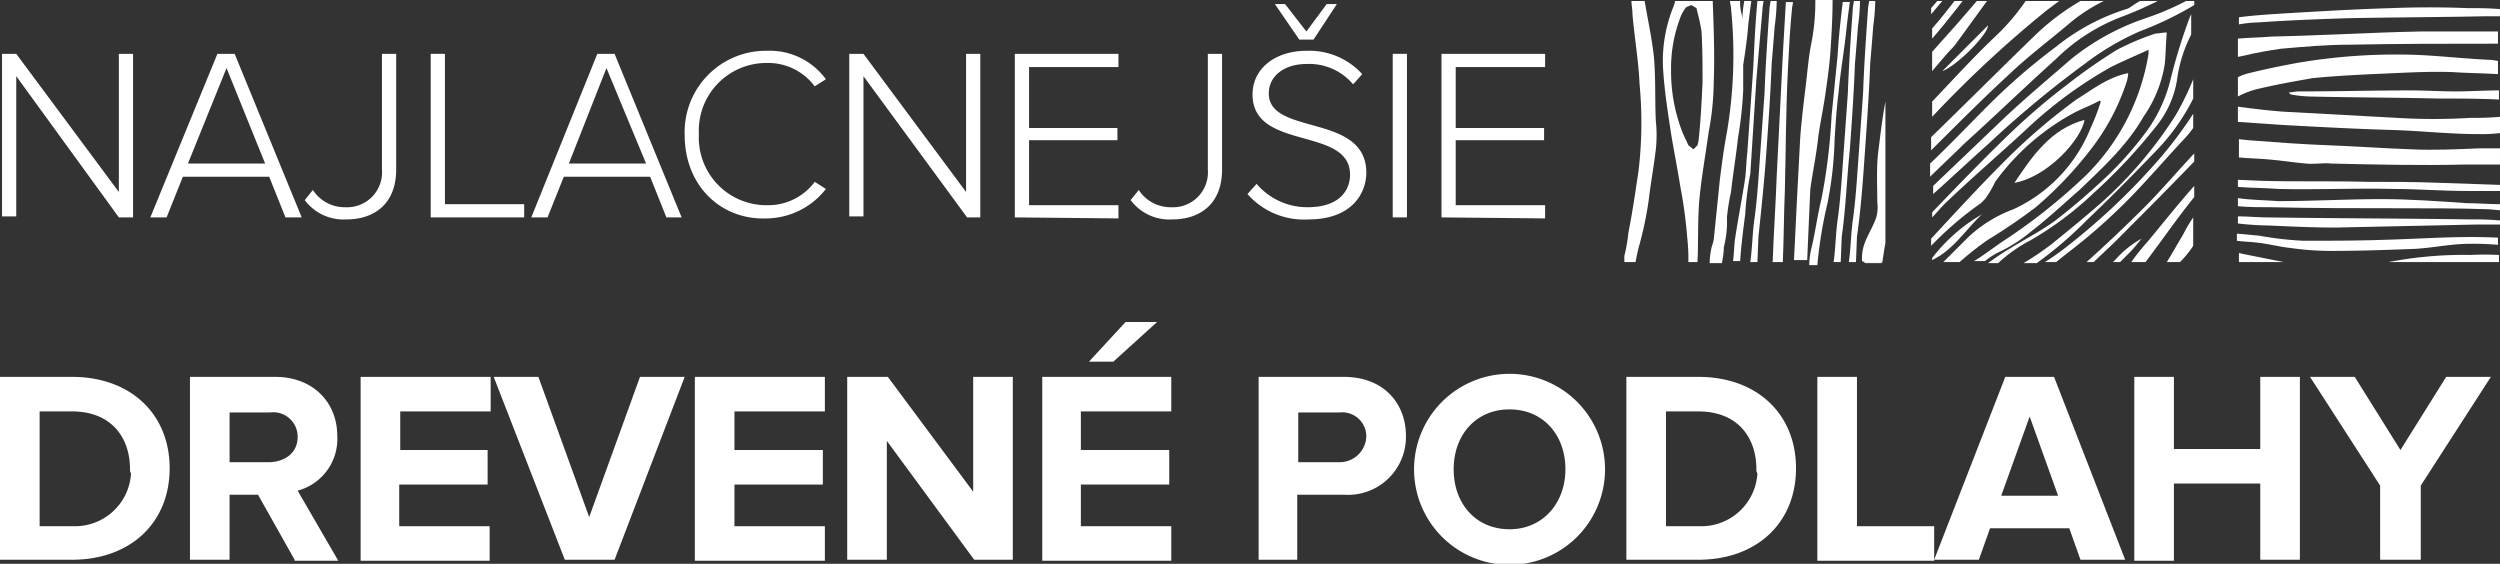 <?xml version="1.0" encoding="UTF-8"?> <svg xmlns="http://www.w3.org/2000/svg" id="Vrstva_1" data-name="Vrstva 1" viewBox="0 0 246.1 55.5"><rect x="0" y="0" width="246.1" height="55.5" fill="#333333" stroke="none"/><defs><style>.cls-1{fill:#fff;}</style></defs><path class="cls-1" d="M183.6,27.1h1.6l.1-.1h-1.8Z" transform="translate(0 -1.2)"></path><path class="cls-1" d="M168.6,1.3h-3.7l-.1.4a14.17,14.17,0,0,0-1.1,6c.1,2,.4,4,.7,6s.7,3.9,1,5.8a46.33,46.33,0,0,1,.7,5.2,17,17,0,0,1,.1,2.3h.9c.1-2.1,0-4.2.2-6.3s.6-4.3.9-6.5a27.15,27.15,0,0,0,.5-4.9c.1-2.6,0-5.3-.1-8m-1,8c-.1,2.1-.2,4-.4,5.8l-.1.4-.4.4-.5-.4c-.2-.5-.5-1-.7-1.6a16.47,16.47,0,0,1-1-5.8,14,14,0,0,1,1-5.4,3.51,3.51,0,0,1,.5-.8l.5-.2.5.3c.2.8.4,1.6.5,2.3.1,1.8.1,3.5.1,5" transform="translate(0 -1.2)"></path><path class="cls-1" d="M170,22.6a21.66,21.66,0,0,1,.4-2.5c.2-1.8.5-3.6.7-5.4a38,38,0,0,0,.5-4.6V7.6c.2-1.3.4-2.6.5-4,.1-.8.2-1.6.3-2.3h-.7a15,15,0,0,0-.2,2,2.77,2.77,0,0,0-.1-.9,4.1,4.1,0,0,1-.1-1.1h-1c0,.2.1.5.1.7a45.51,45.51,0,0,1-.4,12.2c-.3,1.6-.5,3.1-.7,4.7-.2,2-.4,3.9-.6,5.9l-.1.4-.1.3a7.77,7.77,0,0,0-.2,1.6h1.2a8.75,8.75,0,0,0,.2-1.6,9.88,9.88,0,0,0,.3-2.9" transform="translate(0 -1.2)"></path><path class="cls-1" d="M185.6,11.2c-.3,1.6-.5,3.3-.7,4.9s-.1,3.3-.1,5a3.81,3.81,0,0,1-.1,1.5c-.3.9-.9,1.8-1.2,2.7a4.4,4.4,0,0,0-.2,1.6l.2.1h1.8c.1-.7.2-1.3.3-1.9V11.2Z" transform="translate(0 -1.2)"></path><path class="cls-1" d="M179,14.6c.2-1.4.5-2.8.7-4.2s.4-2.8.5-4.3.2-3.3.2-4.9h-1.7a20.87,20.87,0,0,1-.4,4.3c-.3,1.5-.4,3.1-.6,4.6-.2,1.7-.4,3.3-.5,4.9l-.3,5.7c-.1,2-.2,4.1-.3,6.1h1.3l.3-6.9c.2-1.6.6-3.4.8-5.3" transform="translate(0 -1.2)"></path><path class="cls-1" d="M162.3,20.9c.2-1.7.5-3.3.7-5a13.09,13.09,0,0,0,0-2.8c-.1-2.1,0-4.3-.2-6.4-.2-1.8-.6-3.6-.9-5.4h-1.3c0,.4.1.8.1,1.3.2,2.3.6,4.6.7,6.9a40.26,40.26,0,0,1-.1,8.5c-.3,2-.6,4.1-1,6.1a15.72,15.72,0,0,1-.4,2.3V27H161c.1-.5.2-1,.3-1.4a35.6,35.6,0,0,0,1-4.7" transform="translate(0 -1.2)"></path><path class="cls-1" d="M176,8.1c.1-2,.2-4,.4-6,0-.2.1-.5.1-.7h-.7c-.1,1.7-.2,3.5-.3,5.2-.2,4-.4,7.9-.6,11.9-.1,2.8-.3,5.7-.4,8.5h1c.1-2.3.1-4.7.2-7,.1-4,.1-8,.3-11.9" transform="translate(0 -1.2)"></path><path class="cls-1" d="M172.3,18.3l.6-9.3.6-6.9c0-.3.1-.6.1-.8H173c-.2,2.1-.3,4.3-.4,6.4-.2,2.9-.4,5.8-.6,8.6-.1.8-.1,1.6-.2,2.4-.3,2-.7,4-1,6-.1.7-.1,1.5-.2,2.2h.7c.1-1.5.3-3.1.5-4.6a31.17,31.17,0,0,1,.5-4" transform="translate(0 -1.2)"></path><path class="cls-1" d="M173.9,15.9c.2-2.8.4-5.7.5-8.4.1-1.2.2-2.4.3-3.7a21.05,21.05,0,0,0,.2-2.5h-.6l-.1.6c-.2,2.8-.4,5.7-.5,8.5l-.6,8.4c-.1,1.3-.2,2.6-.4,4s-.2,2.8-.4,4.2h.7l.1-2.5c.3-2.8.6-5.7.8-8.6" transform="translate(0 -1.2)"></path><path class="cls-1" d="M180.6,14.9c.1-1.6.2-3.1.4-4.7.2-2.2.6-4.3.8-6.5.1-.8.2-1.6.3-2.3h-.7c-.2,1.7-.4,3.4-.5,5.2l-.6,6a57.36,57.36,0,0,1-1,8.2c-.4,1.6-.6,3.3-1,4.9a7.77,7.77,0,0,0-.2,1.6h.8a43.08,43.08,0,0,1,1-6.1,36.76,36.76,0,0,0,.7-6.3" transform="translate(0 -1.2)"></path><path class="cls-1" d="M183.6,15.9c.2-2.8.4-5.7.5-8.4.1-1.2.2-2.4.3-3.7a21.05,21.05,0,0,0,.2-2.5H184l-.1.6c-.2,2.8-.4,5.7-.5,8.5l-.6,8.4c-.1,1.3-.2,2.6-.4,4s-.2,2.8-.4,4.2h.7l.1-2.5c.4-2.8.6-5.7.8-8.6" transform="translate(0 -1.2)"></path><path class="cls-1" d="M182.1,15.9c.2-2.8.4-5.7.5-8.4.1-1.2.2-2.4.3-3.7a21.05,21.05,0,0,0,.2-2.5h-.6l-.1.6c-.2,2.8-.4,5.7-.5,8.5l-.6,8.4c-.1,1.3-.2,2.6-.4,4s-.2,2.8-.4,4.2h.7l.1-2.5c.4-2.8.5-5.7.8-8.6" transform="translate(0 -1.2)"></path><path class="cls-1" d="M201.5,2.2l1.2-.9h-3.3a21.09,21.09,0,0,1-3.1,3.6c-2.1,2-4.1,4.2-6.1,6.3v1.5A112.37,112.37,0,0,1,201.5,2.2" transform="translate(0 -1.2)"></path><path class="cls-1" d="M215.2,1.3a28.26,28.26,0,0,1-4,1.7,23.71,23.71,0,0,0-7.3,4c-2.3,2-4.7,4-6.9,6.1l-6.7,6.4v.8c1.8-1.6,3.6-3.3,5.4-4.9a102,102,0,0,1,9.5-7.9,26.51,26.51,0,0,1,5.4-3.2A33.6,33.6,0,0,0,216,1.7V1.3Z" transform="translate(0 -1.2)"></path><path class="cls-1" d="M213.7,8.9a14.62,14.62,0,0,1-2.3,5.1,34.33,34.33,0,0,1-4.8,5.3c-1.3,1.2-2.6,2.3-4,3.4s-3.2,2-4.8,3c-.7.4-1.4.9-2.1,1.4h1a14.36,14.36,0,0,1,3.1-2.2,32.3,32.3,0,0,0,6.3-4.7,53.39,53.39,0,0,0,6.1-6.5,9.7,9.7,0,0,0,2.1-4.6,13.89,13.89,0,0,1,1.4-4.5v-2l-.1.2a54.37,54.37,0,0,0-1.9,6.1" transform="translate(0 -1.2)"></path><path class="cls-1" d="M199.8,24.1c1.7-1.3,3.3-2.8,4.9-4.2,2.3-2.2,4.7-4.4,6.3-7.2a12.43,12.43,0,0,0,2.1-5.2c.1-1,.1-2,.2-3.1-.4,0-.8.1-1.1.1a25.44,25.44,0,0,0-3.8,1.6,56.18,56.18,0,0,0-5,3.5,64.35,64.35,0,0,0-5.6,4.8c-2.6,2.5-5.1,5.1-7.6,7.7v.5c.4-.4.8-.9,1.2-1.3,2.6-2.5,5.4-4.9,8-7.3a42.4,42.4,0,0,1,8.4-6.2c1.2-.6,2.4-1.1,3.7-1.7v.4a21.68,21.68,0,0,1-6.1,11.9,56.51,56.51,0,0,1-7.7,6.2c-1.1.7-2.1,1.5-3.2,2.2l-.2.1h1.1a8.34,8.34,0,0,1,1.2-.8,14.49,14.49,0,0,0,3.2-2" transform="translate(0 -1.2)"></path><path class="cls-1" d="M213.3,27h1.3a10.1,10.1,0,0,0,1.3-1.6V22.6a15.05,15.05,0,0,0-1,1.7c-.6,1-1.1,1.9-1.6,2.7" transform="translate(0 -1.2)"></path><path class="cls-1" d="M203.3,25.6a24.26,24.26,0,0,1-2,1.4h1.1l1-.8a57.25,57.25,0,0,0,7.3-6.6c1.4-1.5,2.8-3.1,4.2-4.6a10.59,10.59,0,0,0,1-1.2V12.4a40,40,0,0,1-4,5.2,65.21,65.21,0,0,1-8.6,8" transform="translate(0 -1.2)"></path><path class="cls-1" d="M200.4,21.6a37.77,37.77,0,0,0,5.5-5.8,21.88,21.88,0,0,0,3.4-6.4,3.55,3.55,0,0,0,.2-1c-2,.4-3.5,1.6-5.1,2.6a58.64,58.64,0,0,0-7.1,6.1c-2.5,2.5-4.8,5-7.2,7.6v.7a32.9,32.9,0,0,1,4.9-4.2l.4-.4a9.5,9.5,0,0,0,1-1.7,23.16,23.16,0,0,1,7.6-6.7c.9-.5,1.8-.8,2.7-1.3l.1.1a20,20,0,0,1-1,2.6,14.88,14.88,0,0,1-7.6,8,13.13,13.13,0,0,0-4.5,2.8L191.3,27h1.6a30.13,30.13,0,0,1,2.8-2.2,55.23,55.23,0,0,0,4.7-3.2" transform="translate(0 -1.2)"></path><path class="cls-1" d="M203.6,3.6a16.28,16.28,0,0,1,3.5-2.3h-2.3a23.24,23.24,0,0,0-4.6,3.5c-3.4,3.3-6.7,6.6-10.1,9.9V16c2.5-2.5,5.1-5.1,7.7-7.5,1.9-1.8,3.9-3.3,5.8-4.9" transform="translate(0 -1.2)"></path><path class="cls-1" d="M195.6,1.3h-1c-.6.7-1.2,1.4-1.9,2.2l-2.5,2.8V8.2c.7-.8,1.4-1.7,2.2-2.5,1.1-1.5,2.1-2.9,3.2-4.4" transform="translate(0 -1.2)"></path><path class="cls-1" d="M202.4,7A18.55,18.55,0,0,1,209,2.8a34.93,34.93,0,0,0,3.4-1.5h-1.7c-.5.2-1,.7-1.4.8a21,21,0,0,0-6.9,3.7,60.48,60.48,0,0,0-6.7,5.8c-1.9,1.9-3.7,3.8-5.7,5.7v1.3c1.1-1.1,2.2-2.1,3.3-3.2,3.2-2.9,6.1-5.7,9.1-8.4" transform="translate(0 -1.2)"></path><path class="cls-1" d="M206.8,21.2c-1.6,1.4-3.2,2.7-4.8,4a27.5,27.5,0,0,1-2.8,1.9h1.3a38.85,38.85,0,0,0,4.9-4.2q3.3-3.15,6.6-6.6a20.66,20.66,0,0,0,3.9-5.4V9a28.08,28.08,0,0,1-1.7,3.5,41.11,41.11,0,0,1-7.4,8.7" transform="translate(0 -1.2)"></path><path class="cls-1" d="M209.8,27h1.4c1.6-2.1,3.1-4.3,4.8-6.4V19.5c-1.6,1.8-3.1,3.7-4.6,5.5a23.27,23.27,0,0,0-1.6,2" transform="translate(0 -1.2)"></path><path class="cls-1" d="M205.4,27h.7c.7-.7,1.5-1.4,2.2-2.1,2.6-2.6,5.1-5.1,7.7-7.8v-.8c-1.6,1.7-3.2,3.6-4.9,5.3q-2.85,2.85-5.7,5.4" transform="translate(0 -1.2)"></path><path class="cls-1" d="M193.2,1.3h-.8c-.7.9-1.4,1.8-2.2,2.7V5c.8-.9,1.5-1.8,2.3-2.8l.7-.9" transform="translate(0 -1.2)"></path><path class="cls-1" d="M190.7,1.3l-.6.7v.6l1.1-1.3Z" transform="translate(0 -1.2)"></path><path class="cls-1" d="M205.2,13c-3.3.9-5.1,3.5-6.9,6.2,3.3-.6,6.6-4.3,6.9-6.2" transform="translate(0 -1.2)"></path><path class="cls-1" d="M208.3,26.7l-.3.3h.7l1-1a15,15,0,0,0,1.1-1.3,9.58,9.58,0,0,0-2.5,2" transform="translate(0 -1.2)"></path><path class="cls-1" d="M195.7,3.7l-4.5,4.5c1.4-.5,4.5-3.6,4.5-4.5" transform="translate(0 -1.2)"></path><path class="cls-1" d="M195.1,22.3a16.71,16.71,0,0,0-4.9,4.3v.2c2.1-1,3.3-3,4.9-4.5" transform="translate(0 -1.2)"></path><path class="cls-1" d="M224.8,27l-4-.8-.4-.1V27Z" transform="translate(0 -1.2)"></path><path class="cls-1" d="M237.8,6.6a57.59,57.59,0,0,0-11.7.8c-1.6.3-3.1.6-4.7,1a4.87,4.87,0,0,0-1.1.4v1.9a8.26,8.26,0,0,1,2.2-.8c1.7-.4,3.4-.7,5.1-1,1.9-.2,3.9-.3,5.8-.4,2.7-.1,5.4-.3,8.1-.2,1.4.1,2.9.1,4.4.2V7.2l-.6-.1c-2.5-.1-5-.4-7.5-.5" transform="translate(0 -1.2)"></path><path class="cls-1" d="M235.9,12.8l-11-.6c-1.5-.1-3.1-.3-4.6-.5v1.5l4.4.3c3.7.2,7.3.4,11,.5,2.8.1,5.5.4,8.3.4a14.77,14.77,0,0,0,2.1-.1V12.7a28.1,28.1,0,0,1-2.9.1,59.26,59.26,0,0,1-7.3,0" transform="translate(0 -1.2)"></path><path class="cls-1" d="M237.4,15.9c-2.8-.1-5.5-.3-8.2-.4s-5.3-.3-7.9-.5l-.9-.1v1.8c1,.1,2,.1,3,.2,1.2.1,2.4.3,3.6.4.8.1,1.7-.1,2.5,0,4.3.1,8.7.2,13,.1h3.6V15.8h-2c-2.3.1-4.5.2-6.7.1" transform="translate(0 -1.2)"></path><path class="cls-1" d="M238.5,26.5c-1.1.1-2.3.3-3.4.5H246v-.7a26.13,26.13,0,0,0-2.8,0,37.74,37.74,0,0,0-4.7.2" transform="translate(0 -1.2)"></path><path class="cls-1" d="M238.2,4.3c-4.9.1-9.8.4-14.6.5-1.1.1-2.2.1-3.3.2V6.8l.5-.1c1.2-.3,2.4-.5,3.7-.7,2.3-.2,4.5-.4,6.7-.4,4.9-.1,9.8-.1,14.7-.1V4.3h-7.7" transform="translate(0 -1.2)"></path><path class="cls-1" d="M242.9,2q-3.75-.15-7.5,0c-3.4.1-6.8.3-10.2.5-1.6.1-3.3.2-4.8.4h0v.7a13.55,13.55,0,0,1,2-.2c2.8-.2,5.6-.3,8.4-.4,4.6-.1,9.2-.1,13.8-.2h1.5V2.1C245,2,244,2,242.9,2" transform="translate(0 -1.2)"></path><path class="cls-1" d="M234.4,20.8c-3.4,0-6.7.2-10.1.2-1.3-.1-2.7-.1-4-.3v.8c1.1.1,2.2.1,3.3.1,4.2.1,8.4.1,12.6.1,2.9,0,5.9,0,8.8.1l1.1.1v-.6c-1.1,0-2.2-.1-3.3-.1-2.9-.2-5.6-.4-8.4-.4" transform="translate(0 -1.2)"></path><path class="cls-1" d="M233,19.1c-3.5-.1-6.9,0-10.4-.1l-2.3-.1v.7c1.3.1,2.6.1,4,.2,3.7.1,7.5-.1,11.3,0,2.4,0,4.8.2,7.2.2h3.3v-.6l-5.9-.2c-2.4-.1-4.8-.1-7.2-.1" transform="translate(0 -1.2)"></path><path class="cls-1" d="M234.9,24.8c-2.7.1-5.4.1-8.2.1a33.4,33.4,0,0,1-4.3-.5l-2.2-.2v.7c.7.1,1.4.1,2.1.2,1,.1,2.1.4,3.1.5a28.28,28.28,0,0,0,4.1.3c2.8,0,5.5-.1,8.2-.2,1.8-.1,3.6-.5,5.4-.5a27.15,27.15,0,0,1,2.8.1v-.7c-3.6-.2-7.3.1-11,.2" transform="translate(0 -1.2)"></path><path class="cls-1" d="M223.2,22.6c-1,0-1.9-.1-2.9-.1v.7a30.28,30.28,0,0,0,3.1.2c2.2.1,4.3.2,6.5.2l14-.3h2.2v-.4a28.1,28.1,0,0,0-2.9-.1c-6.8-.1-13.4-.1-20-.2" transform="translate(0 -1.2)"></path><path class="cls-1" d="M237.3,10.1c-3.7,0-7.3.1-11,.1-.4,0-.7.1-1,.1l.2.2a12.25,12.25,0,0,0,1.9.2c4.2.1,8.4.1,12.6.2,2,0,4,0,6,.1v-.9c-1.4,0-2.9.1-4.3.1s-3-.1-4.4-.1" transform="translate(0 -1.2)"></path><path class="cls-1" d="M11.7,22.6,1.6,8.7V22.5H.2V6.5H1.6L11.7,20.1V6.5h1.4V22.6Z" transform="translate(0 -1.2)"></path><path class="cls-1" d="M28.1,22.6l-1.6-4H18l-1.6,4H14.8L21.4,6.5h1.7l6.6,16.1ZM22.3,7.9l-3.8,9.4h7.6Z" transform="translate(0 -1.2)"></path><path class="cls-1" d="M30,20.9l.8-1A3.73,3.73,0,0,0,34,21.6a3.44,3.44,0,0,0,3.6-3.7V6.5H39V17.9c0,3.4-2.2,4.9-4.9,4.9A4.77,4.77,0,0,1,30,20.9Z" transform="translate(0 -1.2)"></path><path class="cls-1" d="M42.4,22.6V6.5h1.4V21.3h7.8v1.3Z" transform="translate(0 -1.2)"></path><path class="cls-1" d="M65.6,22.6l-1.6-4H55.5l-1.6,4H52.3L58.8,6.5h1.7l6.6,16.1ZM59.7,7.9,56,17.3h7.6Z" transform="translate(0 -1.2)"></path><path class="cls-1" d="M67.4,14.5a8,8,0,0,1,8.1-8.3A6.85,6.85,0,0,1,81.3,9l-1.1.7a5.69,5.69,0,0,0-4.7-2.3,6.65,6.65,0,0,0-6.7,7,6.65,6.65,0,0,0,6.7,7,5.69,5.69,0,0,0,4.7-2.3l1.1.7a7.49,7.49,0,0,1-5.8,2.9C71,22.9,67.4,19.5,67.4,14.5Z" transform="translate(0 -1.2)"></path><path class="cls-1" d="M95.2,22.6,85,8.7V22.5H83.6V6.5H85L95.1,20.1V6.5h1.4V22.6Z" transform="translate(0 -1.2)"></path><path class="cls-1" d="M99.9,22.6V6.5h10.2V7.8h-8.8v6H110V15h-8.7v6.4h8.8v1.3Z" transform="translate(0 -1.2)"></path><path class="cls-1" d="M111.3,20.9l.8-1a3.73,3.73,0,0,0,3.2,1.7,3.44,3.44,0,0,0,3.6-3.7V6.5h1.4V17.9c0,3.4-2.2,4.9-4.9,4.9A4.76,4.76,0,0,1,111.3,20.9Z" transform="translate(0 -1.2)"></path><path class="cls-1" d="M122.8,20.3l.9-1a6.56,6.56,0,0,0,5,2.3c3.3,0,4.2-1.8,4.2-3.2,0-4.8-9.6-2.3-9.6-7.9,0-2.6,2.3-4.3,5.3-4.3a7.05,7.05,0,0,1,5.5,2.3l-.9,1a5.66,5.66,0,0,0-4.6-2c-2.2,0-3.7,1.2-3.7,2.9,0,4.2,9.6,1.9,9.6,7.8,0,2-1.4,4.6-5.7,4.6A7.39,7.39,0,0,1,122.8,20.3Zm5.1-15.2-2.4-3.5h1l2.1,2.7,2-2.7h1l-2.3,3.5Z" transform="translate(0 -1.2)"></path><path class="cls-1" d="M137.1,22.6V6.5h1.4V22.6Z" transform="translate(0 -1.2)"></path><path class="cls-1" d="M141.9,22.6V6.5h10.2V7.8h-8.8v6H152V15h-8.7v6.4h8.8v1.3Z" transform="translate(0 -1.2)"></path><path class="cls-1" d="M0,56.3v-18H7.1c5.7,0,9.6,3.6,9.6,9s-3.9,9-9.6,9Zm12.8-8.9c0-3.2-1.9-5.7-5.7-5.7H3.9V53H7.2a5.53,5.53,0,0,0,5.7-5.2A.6.6,0,0,1,12.8,47.4Z" transform="translate(0 -1.2)"></path><path class="cls-1" d="M29,56.3l-3.6-6.4H22.6v6.4H18.7v-18h8.4c3.7,0,6.1,2.5,6.1,5.8a5.27,5.27,0,0,1-3.9,5.4l4,6.9H29Zm.3-12.1a2.4,2.4,0,0,0-2.7-2.4h-4v4.9h4C28.2,46.6,29.3,45.7,29.3,44.2Z" transform="translate(0 -1.2)"></path><path class="cls-1" d="M35.5,56.3v-18H48.3v3.4H39.4v3.8H48v3.4H39.3V53h8.9v3.4H35.5Z" transform="translate(0 -1.2)"></path><path class="cls-1" d="M55.6,56.3l-7-18H53l5,13.8,5-13.8h4.4l-6.9,18Z" transform="translate(0 -1.2)"></path><path class="cls-1" d="M68.4,56.3v-18H81.2v3.4H72.3v3.8H81v3.4H72.3V53h8.9v3.4H68.4Z" transform="translate(0 -1.2)"></path><path class="cls-1" d="M95.9,56.3,87.3,44.6V56.3H83.4v-18h4l8.4,11.3V38.3h3.9v18Z" transform="translate(0 -1.2)"></path><path class="cls-1" d="M102.6,56.3v-18h12.7v3.4h-8.9v3.8h8.7v3.4h-8.7V53h8.9v3.4H102.6Zm7-19.5h-2.4l3.6-3.9h3.1Z" transform="translate(0 -1.2)"></path><path class="cls-1" d="M123.9,56.3v-18h8.4c3.9,0,6.1,2.6,6.1,5.8a5.7,5.7,0,0,1-6.1,5.8h-4.6v6.4Zm10.6-12.1a2.37,2.37,0,0,0-2.6-2.4h-4.1v4.9h4.1A2.63,2.63,0,0,0,134.5,44.2Z" transform="translate(0 -1.2)"></path><path class="cls-1" d="M139.2,47.4a9.4,9.4,0,0,1,18.8,0,9.4,9.4,0,0,1-18.8,0Zm14.9,0c0-3.4-2.2-5.9-5.5-5.9s-5.5,2.5-5.5,5.9,2.2,5.9,5.5,5.9,5.5-2.6,5.5-5.9Z" transform="translate(0 -1.2)"></path><path class="cls-1" d="M160.1,56.3v-18h7.1c5.7,0,9.6,3.6,9.6,9s-3.9,9-9.6,9Zm12.8-8.9c0-3.2-1.9-5.7-5.7-5.7H164V53h3.3a5.53,5.53,0,0,0,5.7-5.2A.6.6,0,0,1,172.9,47.4Z" transform="translate(0 -1.2)"></path><path class="cls-1" d="M178.9,56.3v-18h3.9V53h7.6v3.4H178.9Z" transform="translate(0 -1.2)"></path><path class="cls-1" d="M204.8,56.3l-1.1-3.1h-7.8l-1.1,3.1h-4.4l7-18h4.8l7,18Zm-5-14.1L197,50h5.6Z" transform="translate(0 -1.2)"></path><path class="cls-1" d="M222.5,56.3V48.8H214v7.6h-3.9V38.3H214v7.1h8.5V38.3h3.9v18Z" transform="translate(0 -1.2)"></path><path class="cls-1" d="M234.3,56.3V49l-6.9-10.7h4.4l4.5,7.2,4.5-7.2h4.4L238.3,49v7.3Z" transform="translate(0 -1.2)"></path></svg> 